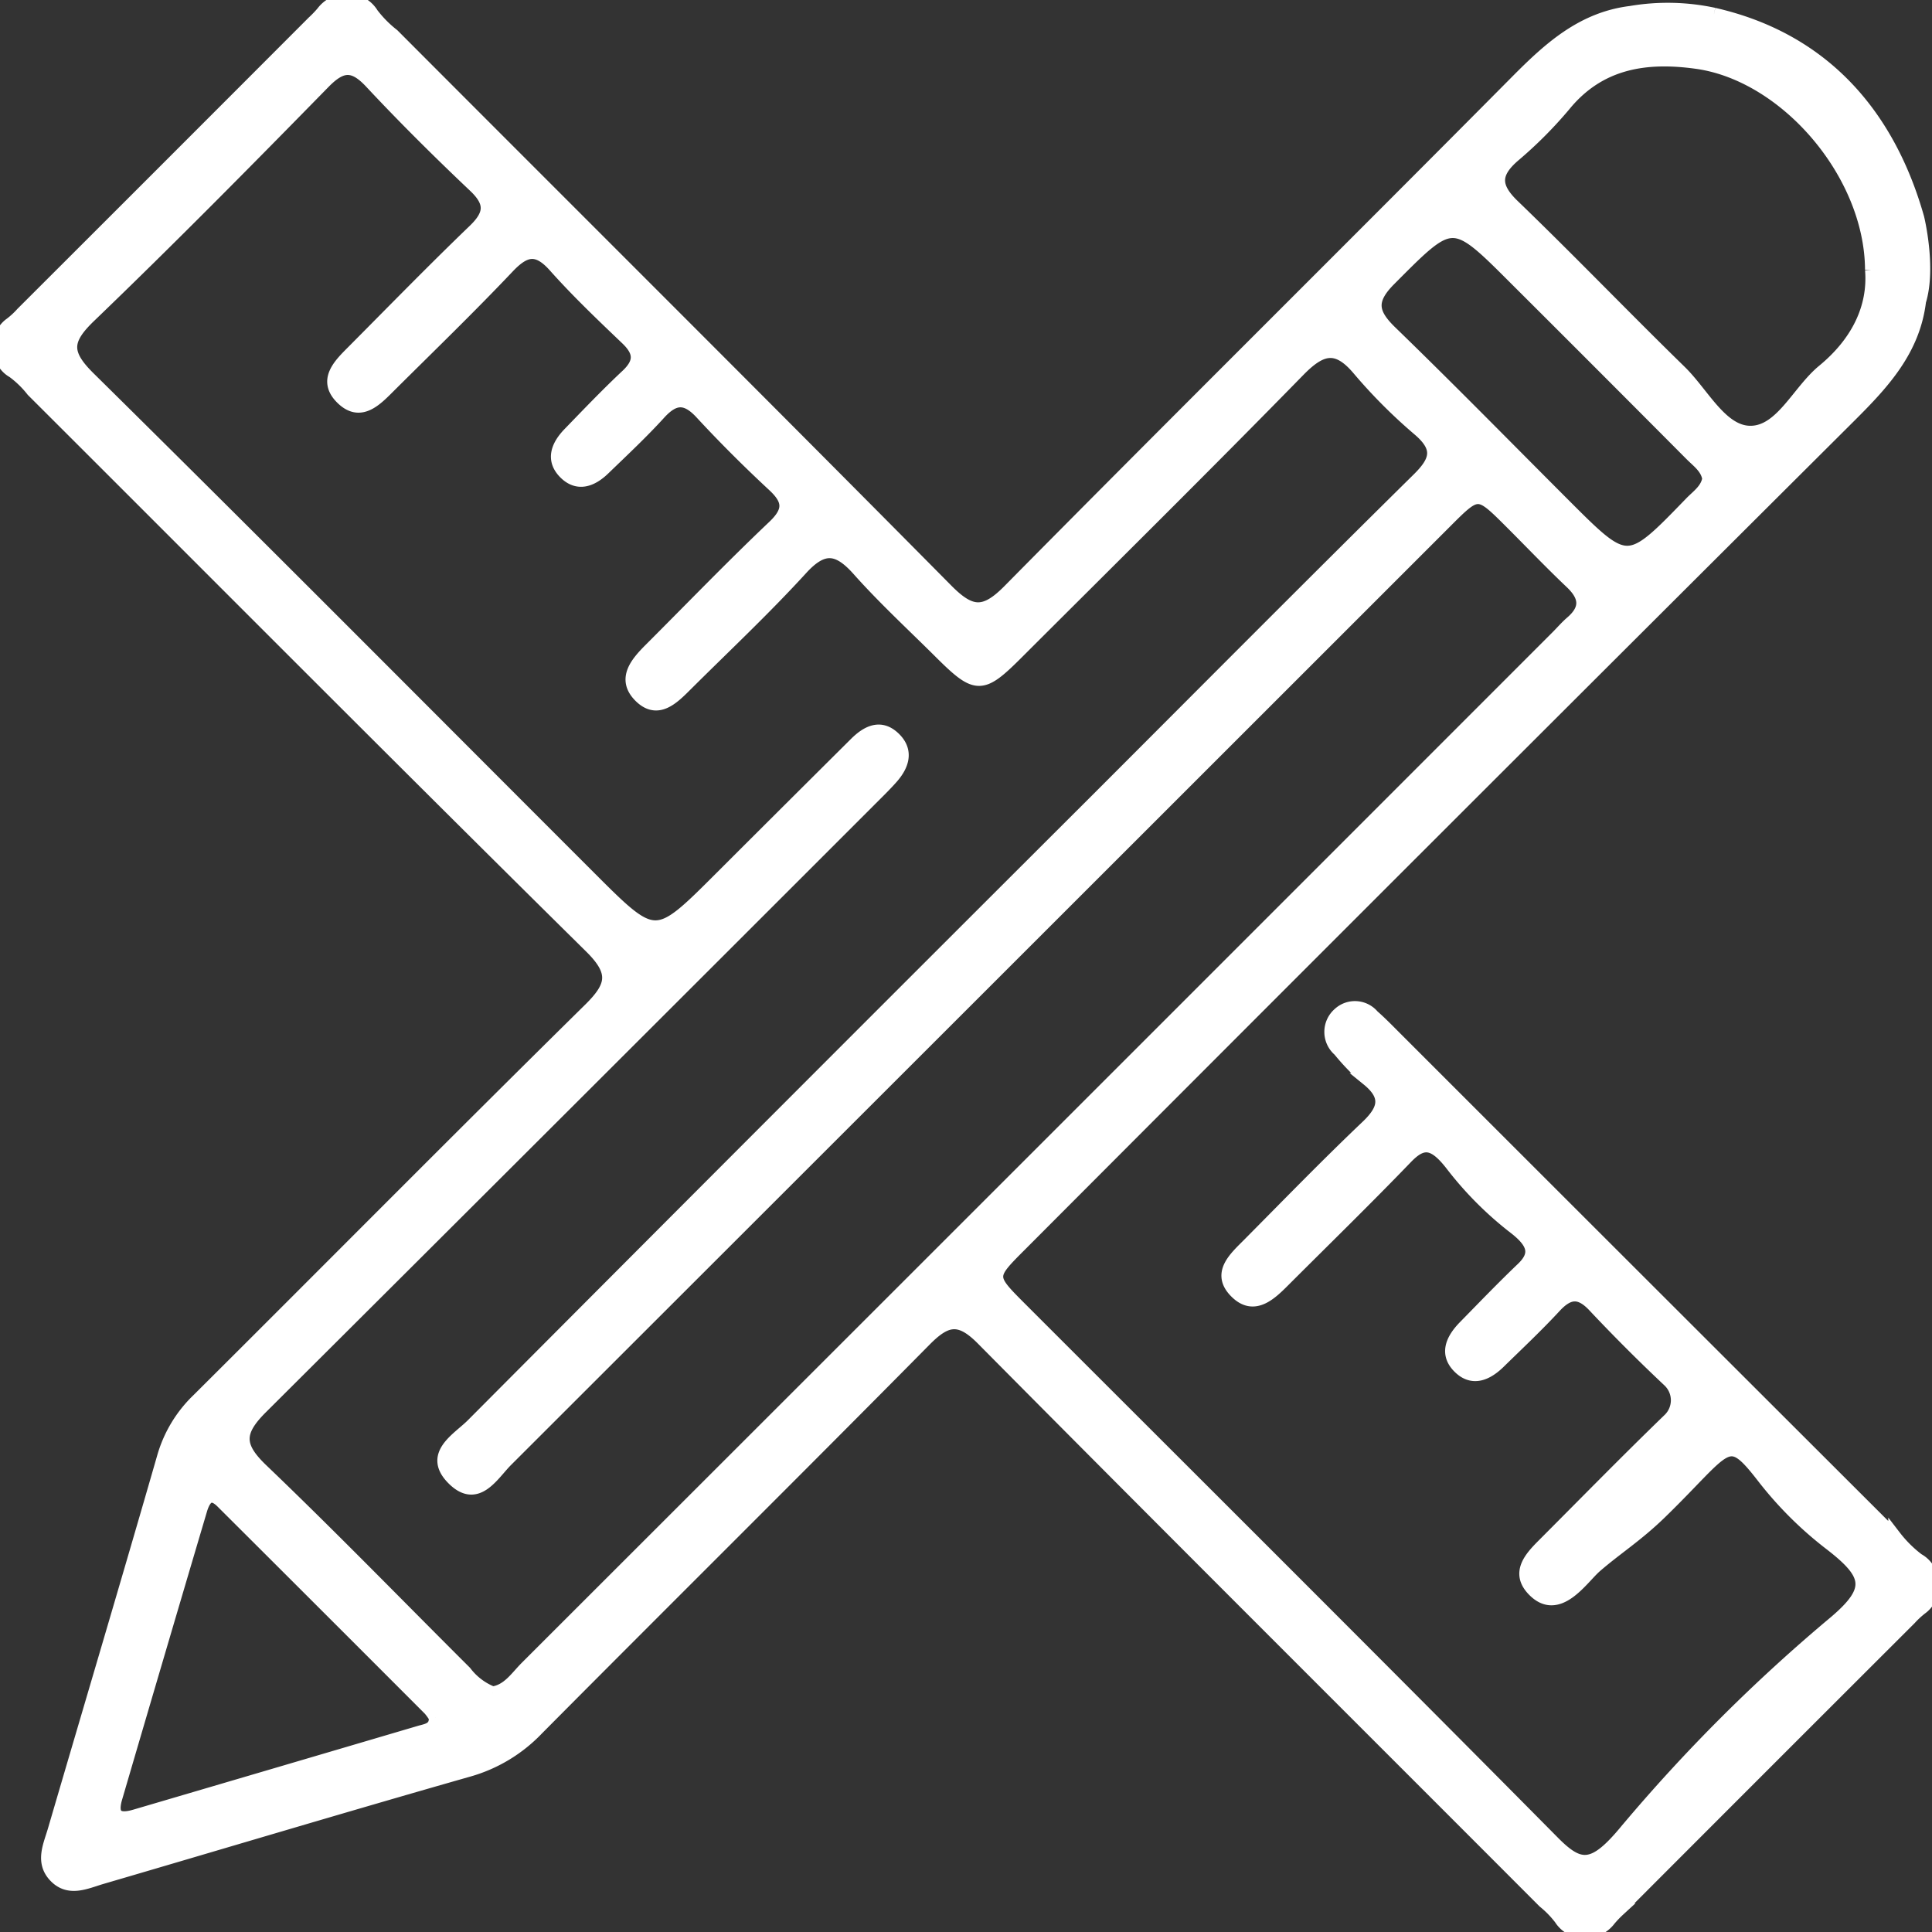 <svg id="design" xmlns="http://www.w3.org/2000/svg" xmlns:xlink="http://www.w3.org/1999/xlink" width="150" height="150" viewBox="0 0 150 150">
  <rect x="0" y="0" width="150" height="150" fill="#333333" stroke="none"/>
  <defs>
    <style>
      .cls-1 {
        fill: #fff;
        stroke: #fff;
      }

      .cls-2 {
        clip-path: url(#clip-path);
      }
    </style>
    <clipPath id="clip-path">
      <rect id="Rectangle_5180" data-name="Rectangle 5180" class="cls-1" width="150" height="150"/>
    </clipPath>
  </defs>
  <g id="Group_2638" data-name="Group 2638" class="cls-2">
    <path id="Path_22443" data-name="Path 22443" class="cls-1" d="M133.071,1.1C141.4,3,146.572,8.706,148.9,16.929c0,0,.94,3.853.137,6.462-.458,3.76-2.789,6.3-5.346,8.85Q111.407,64.4,79.226,96.663c-2.449,2.449-2.449,2.459,0,4.912,13.8,13.8,27.633,27.571,41.363,41.442,2.074,2.1,3.143,2.159,5.668-.9a130.6,130.6,0,0,1,16.218-16.185c2.985-2.542,2.683-3.709-.412-6.09a28.779,28.779,0,0,1-5.179-5.17c-2.862-3.687-2.657-2.383-7.979,2.786-1.83,1.777-3.421,2.765-5.018,4.151-1.081.938-2.931,3.893-4.883,1.783-1.2-1.295-.184-2.436.793-3.415,3.251-3.257,6.469-6.547,9.775-9.747a2.08,2.08,0,0,0,0-3.028q-2.99-2.813-5.807-5.806c-1.124-1.2-1.99-1.092-3.053.058-1.378,1.49-2.862,2.882-4.311,4.3-.9.882-2,1.43-3.042.466-1.176-1.087-.606-2.246.353-3.224,1.483-1.514,2.953-3.043,4.485-4.507,1.18-1.127.9-2.023-.681-3.224a26.967,26.967,0,0,1-4.835-4.877c-1.387-1.77-2.24-1.816-3.495-.513-3.124,3.243-6.352,6.387-9.537,9.571-1.036,1.036-2.266,2.209-3.622.933-1.567-1.474-.147-2.693.913-3.762,3.048-3.071,6.062-6.18,9.2-9.163,1.388-1.323,1.626-2.36.048-3.646a17.681,17.681,0,0,1-2.214-2.275,1.866,1.866,0,0,1-.008-2.828,1.818,1.818,0,0,1,2.625.171c.6.525,1.152,1.094,1.714,1.656q19.392,19.388,38.8,38.763a9.605,9.605,0,0,0,1.805,1.794,2.109,2.109,0,0,1,1.1,1.829v.277a2.053,2.053,0,0,1-.864,1.683,6.908,6.908,0,0,0-.859.8q-11.306,11.286-22.592,22.592a8.564,8.564,0,0,0-.729.759,2.4,2.4,0,0,1-1.883.965,2.238,2.238,0,0,1-1.935-1.036,7.639,7.639,0,0,0-1.274-1.308c-14.535-14.562-29.115-29.078-43.6-43.692-1.777-1.794-2.811-1.577-4.454.085-9.993,10.111-20.094,20.116-30.11,30.2a11.824,11.824,0,0,1-5.333,3.21c-9.507,2.709-18.976,5.552-28.463,8.328-1.242.363-2.6,1.064-3.706-.177-.976-1.1-.336-2.356,0-3.522,2.828-9.657,5.7-19.3,8.485-28.97a9.968,9.968,0,0,1,2.687-4.445c10.139-10.09,20.2-20.257,30.394-30.3,1.839-1.812,2.065-2.888.087-4.844C31.351,59.2,16.971,44.733,2.531,30.326a7.8,7.8,0,0,0-1.511-1.47A1.991,1.991,0,0,1,0,27.118v-.356a1.946,1.946,0,0,1,.831-1.619,6.451,6.451,0,0,0,.893-.827Q13.03,13.03,24.315,1.724a8.675,8.675,0,0,0,.728-.757A2.409,2.409,0,0,1,26.93,0a2.25,2.25,0,0,1,1.964,1.081,8.945,8.945,0,0,0,1.617,1.634c14.33,14.367,28.717,28.678,42.992,43.1,1.866,1.885,2.937,1.964,4.839.038C91.426,32.612,104.657,19.514,117.766,6.3c2.539-2.56,5.091-4.877,8.844-5.339a17.069,17.069,0,0,1,6.46.137M38.246,131.435c1.215-.171,1.85-1.218,2.636-2Q80.9,89.451,120.89,49.443c.374-.374.721-.781,1.121-1.126,1.222-1.053,1.108-2.021-.025-3.095-1.6-1.518-3.126-3.12-4.688-4.679-2.542-2.537-2.549-2.54-5.063-.025q-36.445,36.44-72.907,72.865c-1.081,1.079-2.255,3.247-4.081,1.5-2.01-1.924.312-3.14,1.43-4.262Q60.891,86.305,85.182,62.068c8.306-8.306,16.584-16.642,24.945-24.893,1.44-1.422,1.673-2.406.045-3.806a40.788,40.788,0,0,1-4.677-4.682c-1.7-2.027-2.923-1.7-4.657.072C93.615,36.147,86.262,43.41,78.95,50.712c-2.742,2.738-3.15,2.727-5.964-.075-2.128-2.118-4.345-4.159-6.341-6.4-1.575-1.764-2.728-1.939-4.426-.079-2.857,3.127-5.956,6.032-8.961,9.023-1.024,1.019-2.219,2.246-3.586.859-1.316-1.336-.231-2.58.818-3.629,3.186-3.185,6.314-6.43,9.58-9.53,1.292-1.227,1.221-2.055-.012-3.2-1.938-1.8-3.821-3.677-5.619-5.62-1.191-1.287-2.106-1.219-3.249.038-1.365,1.5-2.854,2.89-4.313,4.3-.918.889-2.019,1.33-3.033.3s-.536-2.127.344-3.036c1.474-1.523,2.94-3.058,4.485-4.507,1.09-1.023,1.046-1.847-.012-2.858-1.916-1.83-3.841-3.662-5.6-5.637-1.37-1.535-2.319-1.3-3.632.088-2.976,3.14-6.09,6.149-9.157,9.2-1.08,1.075-2.31,2.434-3.787.91-1.341-1.385-.074-2.574.938-3.593,3.114-3.132,6.2-6.3,9.379-9.357,1.305-1.253,1.4-2.173.04-3.459-2.756-2.611-5.457-5.289-8.049-8.062-1.354-1.448-2.262-1.4-3.642.01-5.994,6.122-12.016,12.22-18.191,18.157-1.92,1.847-1.975,2.887-.032,4.8C19.942,42.2,32.828,55.175,45.757,68.1c5.126,5.126,5.124,5.125,10.161.093q5.249-5.243,10.511-10.475c.891-.885,1.939-1.439,3.008-.394,1.026,1,.64,2.1-.2,3.054-.586.66-1.225,1.272-1.849,1.9Q43.87,85.8,20.314,109.269c-1.924,1.906-1.9,3.021.021,4.861,5.359,5.128,10.528,10.455,15.784,15.692a4.913,4.913,0,0,0,2.127,1.613M145.3,20.942c-.033-7.445-6.625-15.116-13.543-16.092C127.841,4.3,124.2,4.8,121.451,8.17a32.765,32.765,0,0,1-3.925,3.933c-1.552,1.349-1.559,2.4-.039,3.864,4.385,4.226,8.605,8.623,12.965,12.876,1.753,1.71,3.184,4.7,5.431,4.715,2.406.02,3.723-3.169,5.675-4.775,2.634-2.166,3.987-4.888,3.743-7.841M33.792,133.33a4.282,4.282,0,0,0-.44-.618q-8.048-8.06-16.113-16.1c-.937-.933-1.4-.24-1.655.624Q12.277,128.4,9,139.586c-.42,1.427.171,1.779,1.471,1.4q11.052-3.247,22.1-6.506c.528-.157,1.287-.221,1.217-1.146m98.875-96.162c-.135-.857-.821-1.329-1.368-1.878q-6.8-6.835-13.633-13.646c-4.929-4.93-4.868-4.868-9.779.065-1.6,1.608-1.4,2.617.109,4.077,4.552,4.414,8.992,8.944,13.475,13.429,4.9,4.9,4.9,4.9,9.807-.171.539-.557,1.239-1.011,1.388-1.877" transform="translate(0 0)"/>
  </g>
</svg>
